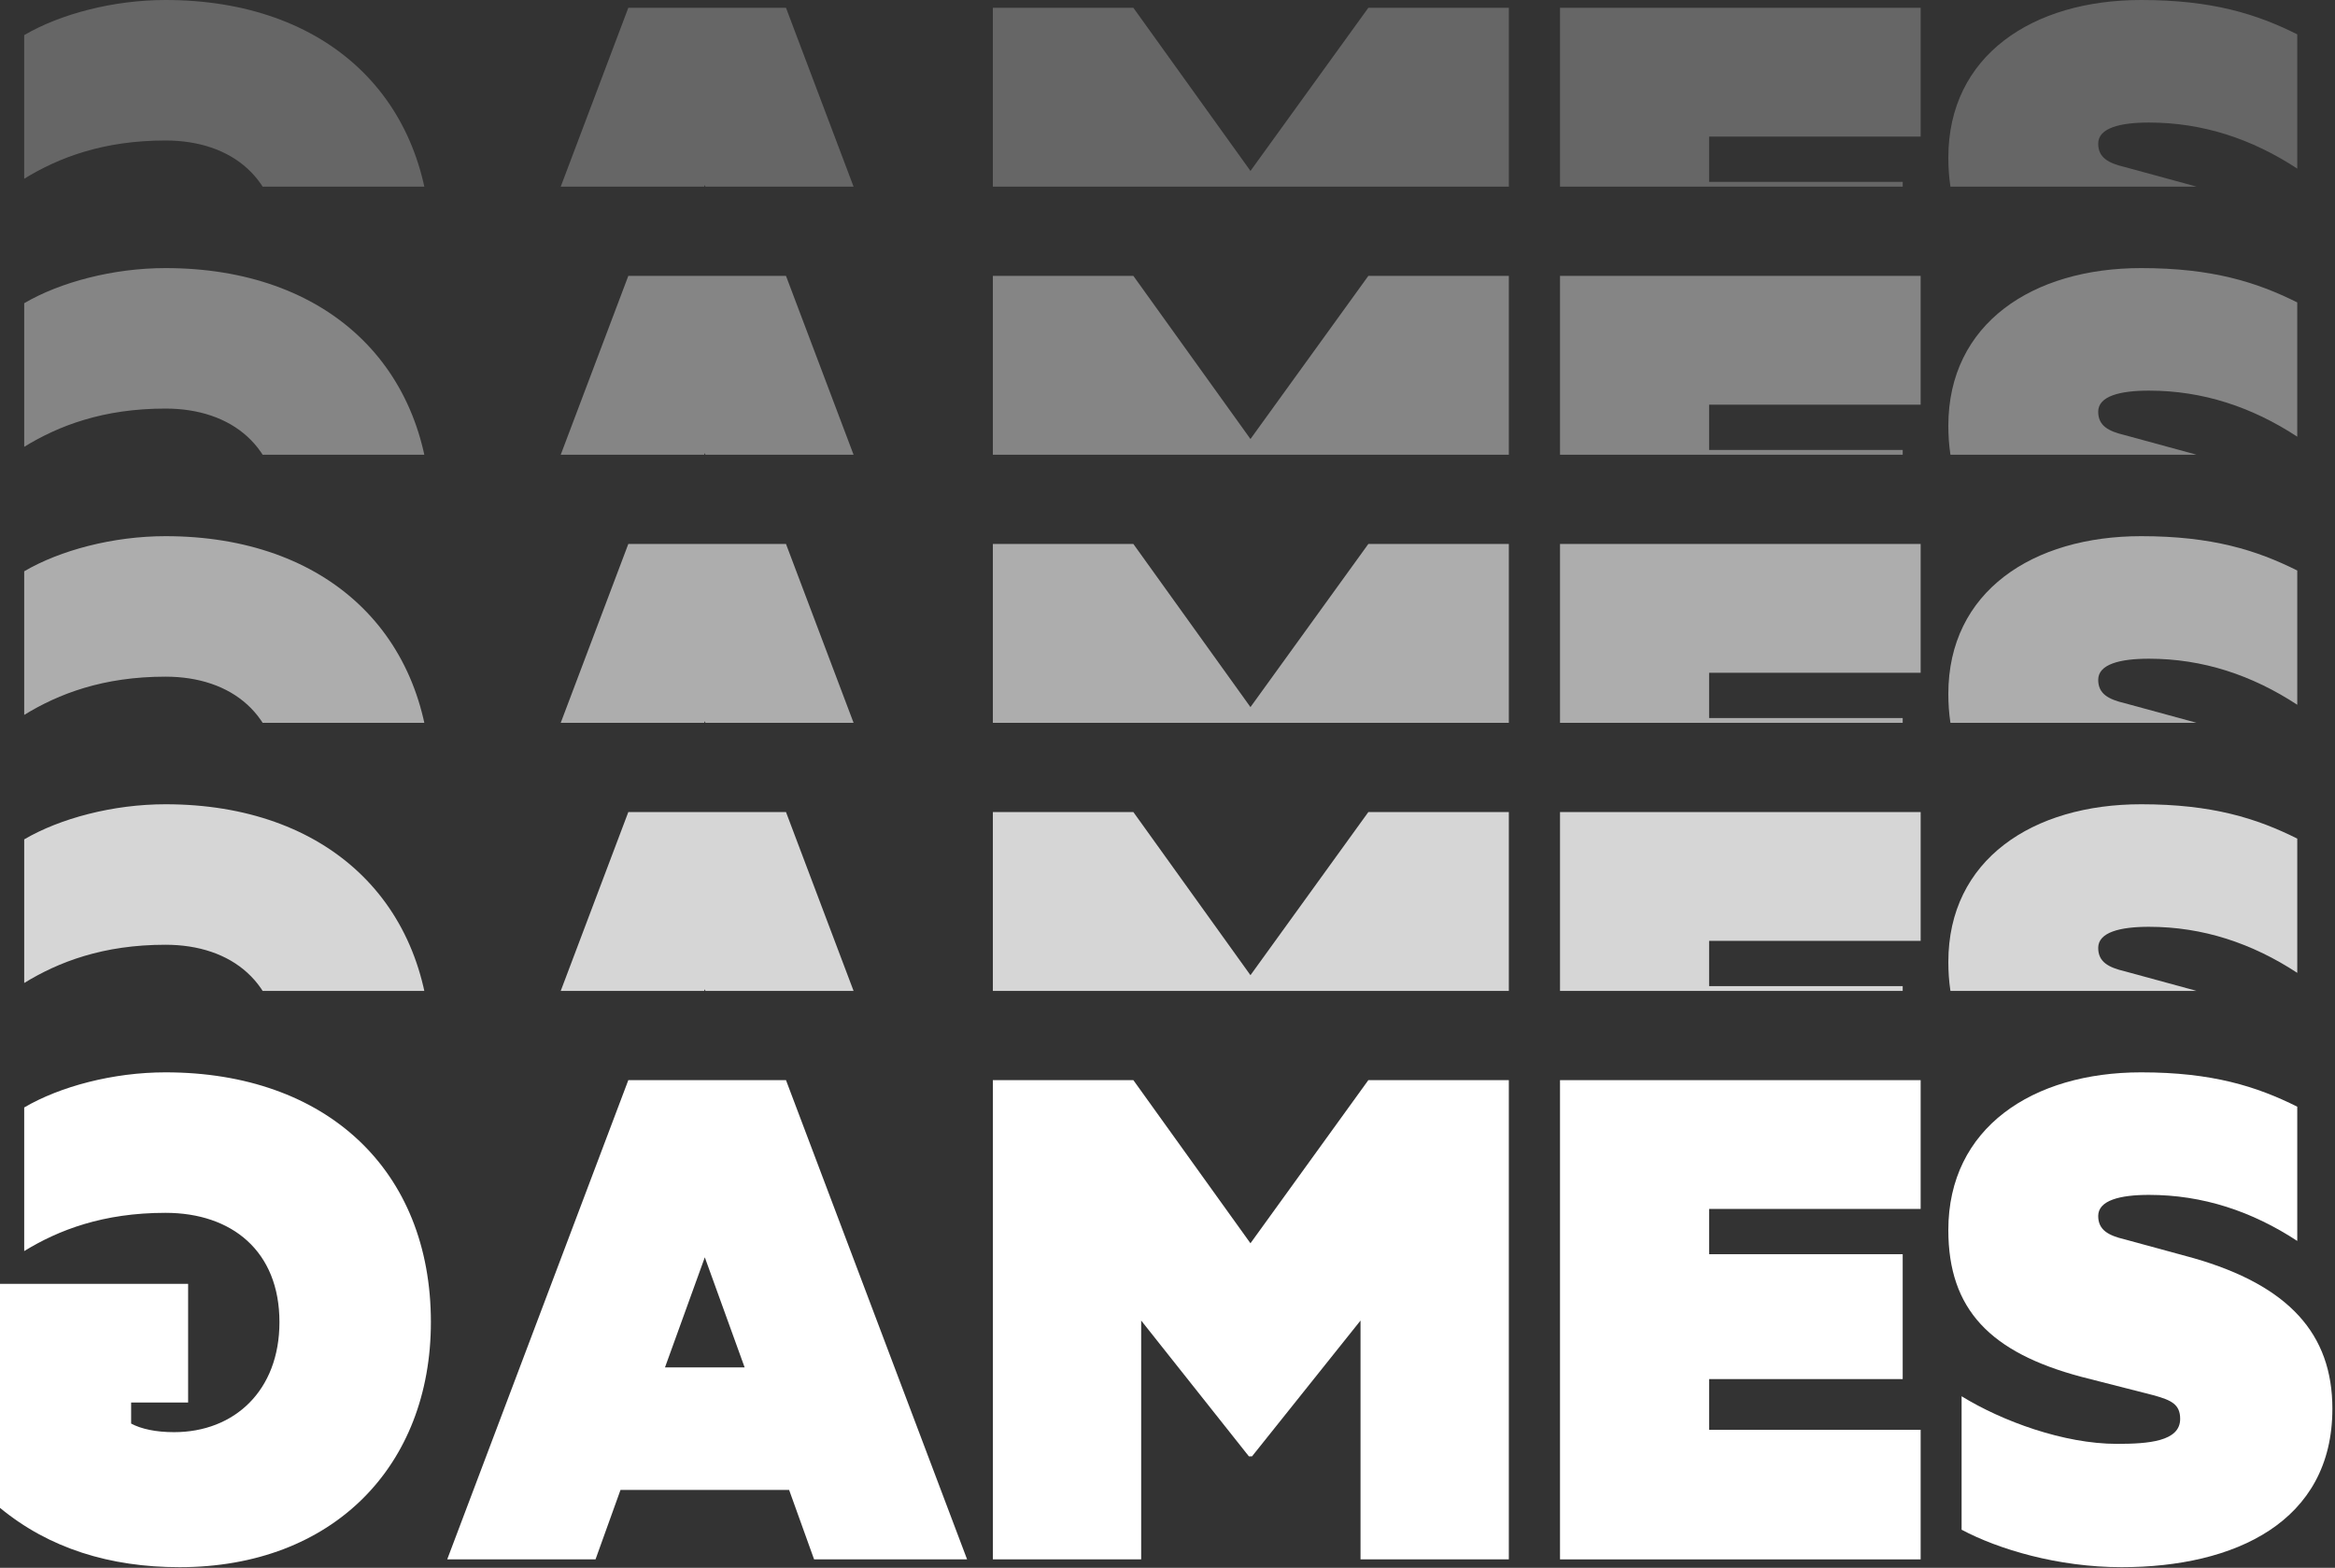 <svg width="688" height="462" viewBox="0 0 688 462" fill="none" xmlns="http://www.w3.org/2000/svg">
<rect x="0" y="0" width="688" height="462" fill="#333333" stroke="none"/>
<g clip-path="url(#clip0_788_8836)">
<path d="M577.98 134.78V95.45C589.94 102.81 608.11 109.48 623.75 109.48C632.95 109.48 642.38 108.79 642.38 102.12C642.38 97.75 639.62 96.6 634.79 95.22L613.17 89.7C586.49 82.57 574.07 69.92 574.07 46.46C574.07 16.33 598.91 0 630.88 0C651.81 0 664.92 4.14 676.88 10.12V49.68C663.54 40.94 649.05 36.11 633.18 36.11C624.67 36.11 618.23 37.72 618.23 42.32C618.23 46.46 621.22 48.07 626.05 49.22L646.29 54.74C674.35 62.79 687.23 77.05 687.23 99.13C687.23 132.48 658.48 145.82 625.13 145.82C606.27 145.82 588.79 140.53 577.98 134.78Z" fill="white" fill-opacity="0.25"/>
<path d="M459.654 2.3H565.914V40.25H503.584V53.59H560.624V90.39H503.584V105.34H565.914V143.52H459.654V2.3Z" fill="white" fill-opacity="0.25"/>
<path d="M368.905 113.16H367.985L336.245 73.14V143.52H292.545V2.3H333.945L368.445 50.37L403.175 2.3H444.575V143.52H400.875V73.14L368.905 113.16Z" fill="white" fill-opacity="0.25"/>
<path d="M185.13 2.3H231.59L284.95 143.52H239.87L232.51 123.05H182.83L175.47 143.52H131.77L185.13 2.3ZM207.67 54.51L195.94 86.94H219.4L207.67 54.51Z" fill="white" fill-opacity="0.25"/>
<path d="M51.29 106.03C46 106.03 41.63 105.11 38.64 103.5V97.29H55.43V62.33H-4.57764e-05V128.34C14.49 140.3 32.43 145.82 52.9 145.82C98.21 145.82 126.96 115.92 126.96 73.6C126.96 28.75 96.14 0 48.76 0C33.35 0 17.71 4.14 7.13 10.35V52.67C17.25 46.46 30.36 41.4 48.76 41.4C68.31 41.4 82.34 52.67 82.34 73.6C82.34 93.84 69 106.03 51.29 106.03Z" fill="white" fill-opacity="0.25"/>
</g>
<g clip-path="url(#clip1_788_8836)">
<path d="M577.98 213.78V174.45C589.94 181.81 608.11 188.48 623.75 188.48C632.95 188.48 642.38 187.79 642.38 181.12C642.38 176.75 639.62 175.6 634.79 174.22L613.17 168.7C586.49 161.57 574.07 148.92 574.07 125.46C574.07 95.33 598.91 79 630.88 79C651.81 79 664.92 83.14 676.88 89.12V128.68C663.54 119.94 649.05 115.11 633.18 115.11C624.67 115.11 618.23 116.72 618.23 121.32C618.23 125.46 621.22 127.07 626.05 128.22L646.29 133.74C674.35 141.79 687.23 156.05 687.23 178.13C687.23 211.48 658.48 224.82 625.13 224.82C606.27 224.82 588.79 219.53 577.98 213.78Z" fill="white" fill-opacity="0.4"/>
<path d="M459.654 81.3H565.914V119.25H503.584V132.59H560.624V169.39H503.584V184.34H565.914V222.52H459.654V81.3Z" fill="white" fill-opacity="0.4"/>
<path d="M368.904 192.16H367.984L336.244 152.14V222.52H292.544V81.3H333.944L368.444 129.37L403.174 81.3H444.574V222.52H400.874V152.14L368.904 192.16Z" fill="white" fill-opacity="0.4"/>
<path d="M185.13 81.3H231.59L284.95 222.52H239.87L232.51 202.05H182.83L175.47 222.52H131.77L185.13 81.3ZM207.67 133.51L195.94 165.94H219.4L207.67 133.51Z" fill="white" fill-opacity="0.4"/>
<path d="M51.29 185.03C46 185.03 41.63 184.11 38.64 182.5V176.29H55.43V141.33H-4.57764e-05V207.34C14.49 219.3 32.43 224.82 52.9 224.82C98.21 224.82 126.96 194.92 126.96 152.6C126.96 107.75 96.14 79 48.76 79C33.35 79 17.71 83.14 7.13 89.35V131.67C17.25 125.46 30.36 120.4 48.76 120.4C68.31 120.4 82.34 131.67 82.34 152.6C82.34 172.84 69 185.03 51.29 185.03Z" fill="white" fill-opacity="0.4"/>
</g>
<g clip-path="url(#clip2_788_8836)">
<path d="M577.98 292.78V253.45C589.94 260.81 608.11 267.48 623.75 267.48C632.95 267.48 642.38 266.79 642.38 260.12C642.38 255.75 639.62 254.6 634.79 253.22L613.17 247.7C586.49 240.57 574.07 227.92 574.07 204.46C574.07 174.33 598.91 158 630.88 158C651.81 158 664.92 162.14 676.88 168.12V207.68C663.54 198.94 649.05 194.11 633.18 194.11C624.67 194.11 618.23 195.72 618.23 200.32C618.23 204.46 621.22 206.07 626.05 207.22L646.29 212.74C674.35 220.79 687.23 235.05 687.23 257.13C687.23 290.48 658.48 303.82 625.13 303.82C606.27 303.82 588.79 298.53 577.98 292.78Z" fill="white" fill-opacity="0.6"/>
<path d="M459.654 160.3H565.914V198.25H503.584V211.59H560.624V248.39H503.584V263.34H565.914V301.52H459.654V160.3Z" fill="white" fill-opacity="0.6"/>
<path d="M368.904 271.16H367.984L336.244 231.14V301.52H292.544V160.3H333.944L368.444 208.37L403.174 160.3H444.574V301.52H400.874V231.14L368.904 271.16Z" fill="white" fill-opacity="0.6"/>
<path d="M185.13 160.3H231.59L284.95 301.52H239.87L232.51 281.05H182.83L175.47 301.52H131.77L185.13 160.3ZM207.67 212.51L195.94 244.94H219.4L207.67 212.51Z" fill="white" fill-opacity="0.6"/>
<path d="M51.29 264.03C46 264.03 41.63 263.11 38.64 261.5V255.29H55.43V220.33H-4.57764e-05V286.34C14.49 298.3 32.43 303.82 52.9 303.82C98.21 303.82 126.96 273.92 126.96 231.6C126.96 186.75 96.14 158 48.76 158C33.35 158 17.71 162.14 7.13 168.35V210.67C17.25 204.46 30.36 199.4 48.76 199.4C68.31 199.4 82.34 210.67 82.34 231.6C82.34 251.84 69 264.03 51.29 264.03Z" fill="white" fill-opacity="0.6"/>
</g>
<g clip-path="url(#clip3_788_8836)">
<path d="M577.98 371.78V332.45C589.94 339.81 608.11 346.48 623.75 346.48C632.95 346.48 642.38 345.79 642.38 339.12C642.38 334.75 639.62 333.6 634.79 332.22L613.17 326.7C586.49 319.57 574.07 306.92 574.07 283.46C574.07 253.33 598.91 237 630.88 237C651.81 237 664.92 241.14 676.88 247.12V286.68C663.54 277.94 649.05 273.11 633.18 273.11C624.67 273.11 618.23 274.72 618.23 279.32C618.23 283.46 621.22 285.07 626.05 286.22L646.29 291.74C674.35 299.79 687.23 314.05 687.23 336.13C687.23 369.48 658.48 382.82 625.13 382.82C606.27 382.82 588.79 377.53 577.98 371.78Z" fill="white" fill-opacity="0.8"/>
<path d="M459.654 239.3H565.914V277.25H503.584V290.59H560.624V327.39H503.584V342.34H565.914V380.52H459.654V239.3Z" fill="white" fill-opacity="0.8"/>
<path d="M368.904 350.16H367.984L336.244 310.14V380.52H292.544V239.3H333.944L368.444 287.37L403.174 239.3H444.574V380.52H400.874V310.14L368.904 350.16Z" fill="white" fill-opacity="0.8"/>
<path d="M185.13 239.3H231.59L284.95 380.52H239.87L232.51 360.05H182.83L175.47 380.52H131.77L185.13 239.3ZM207.67 291.51L195.94 323.94H219.4L207.67 291.51Z" fill="white" fill-opacity="0.8"/>
<path d="M51.29 343.03C46 343.03 41.63 342.11 38.64 340.5V334.29H55.43V299.33H-4.57764e-05V365.34C14.49 377.3 32.43 382.82 52.9 382.82C98.21 382.82 126.96 352.92 126.96 310.6C126.96 265.75 96.14 237 48.76 237C33.35 237 17.71 241.14 7.13 247.35V289.67C17.25 283.46 30.36 278.4 48.76 278.4C68.31 278.4 82.34 289.67 82.34 310.6C82.34 330.84 69 343.03 51.29 343.03Z" fill="white" fill-opacity="0.8"/>
</g>
<path d="M577.979 450.78V411.45C589.939 418.81 608.109 425.48 623.749 425.48C632.949 425.48 642.379 424.79 642.379 418.12C642.379 413.75 639.619 412.6 634.789 411.22L613.169 405.7C586.489 398.57 574.069 385.92 574.069 362.46C574.069 332.33 598.909 316 630.879 316C651.809 316 664.919 320.14 676.879 326.12V365.68C663.539 356.94 649.049 352.11 633.179 352.11C624.669 352.11 618.229 353.72 618.229 358.32C618.229 362.46 621.219 364.07 626.049 365.22L646.289 370.74C674.349 378.79 687.229 393.05 687.229 415.13C687.229 448.48 658.479 461.82 625.129 461.82C606.269 461.82 588.789 456.53 577.979 450.78Z" fill="white"/>
<path d="M459.653 318.3H565.913V356.25H503.583V369.59H560.623V406.39H503.583V421.34H565.913V459.52H459.653V318.3Z" fill="white"/>
<path d="M368.903 429.16H367.983L336.243 389.14V459.52H292.543V318.3H333.943L368.443 366.37L403.173 318.3H444.573V459.52H400.873V389.14L368.903 429.16Z" fill="white"/>
<path d="M185.13 318.3H231.59L284.95 459.52H239.87L232.51 439.05H182.83L175.47 459.52H131.77L185.13 318.3ZM207.67 370.51L195.94 402.94H219.4L207.67 370.51Z" fill="white"/>
<path d="M51.29 422.03C46 422.03 41.63 421.11 38.64 419.5V413.29H55.43V378.33H-4.57764e-05V444.34C14.49 456.3 32.43 461.82 52.9 461.82C98.21 461.82 126.96 431.92 126.96 389.6C126.96 344.75 96.14 316 48.76 316C33.35 316 17.71 320.14 7.13 326.35V368.67C17.25 362.46 30.36 357.4 48.76 357.4C68.31 357.4 82.34 368.67 82.34 389.6C82.34 409.84 69 422.03 51.29 422.03Z" fill="white"/>
<defs>
<clipPath id="clip0_788_8836">
<rect width="687.229" height="55" fill="white"/>
</clipPath>
<clipPath id="clip1_788_8836">
<rect width="687.229" height="55" fill="white" transform="translate(0 79)"/>
</clipPath>
<clipPath id="clip2_788_8836">
<rect width="687.229" height="55" fill="white" transform="translate(0 158)"/>
</clipPath>
<clipPath id="clip3_788_8836">
<rect width="687.229" height="55" fill="white" transform="translate(0 237)"/>
</clipPath>
</defs>
</svg>
